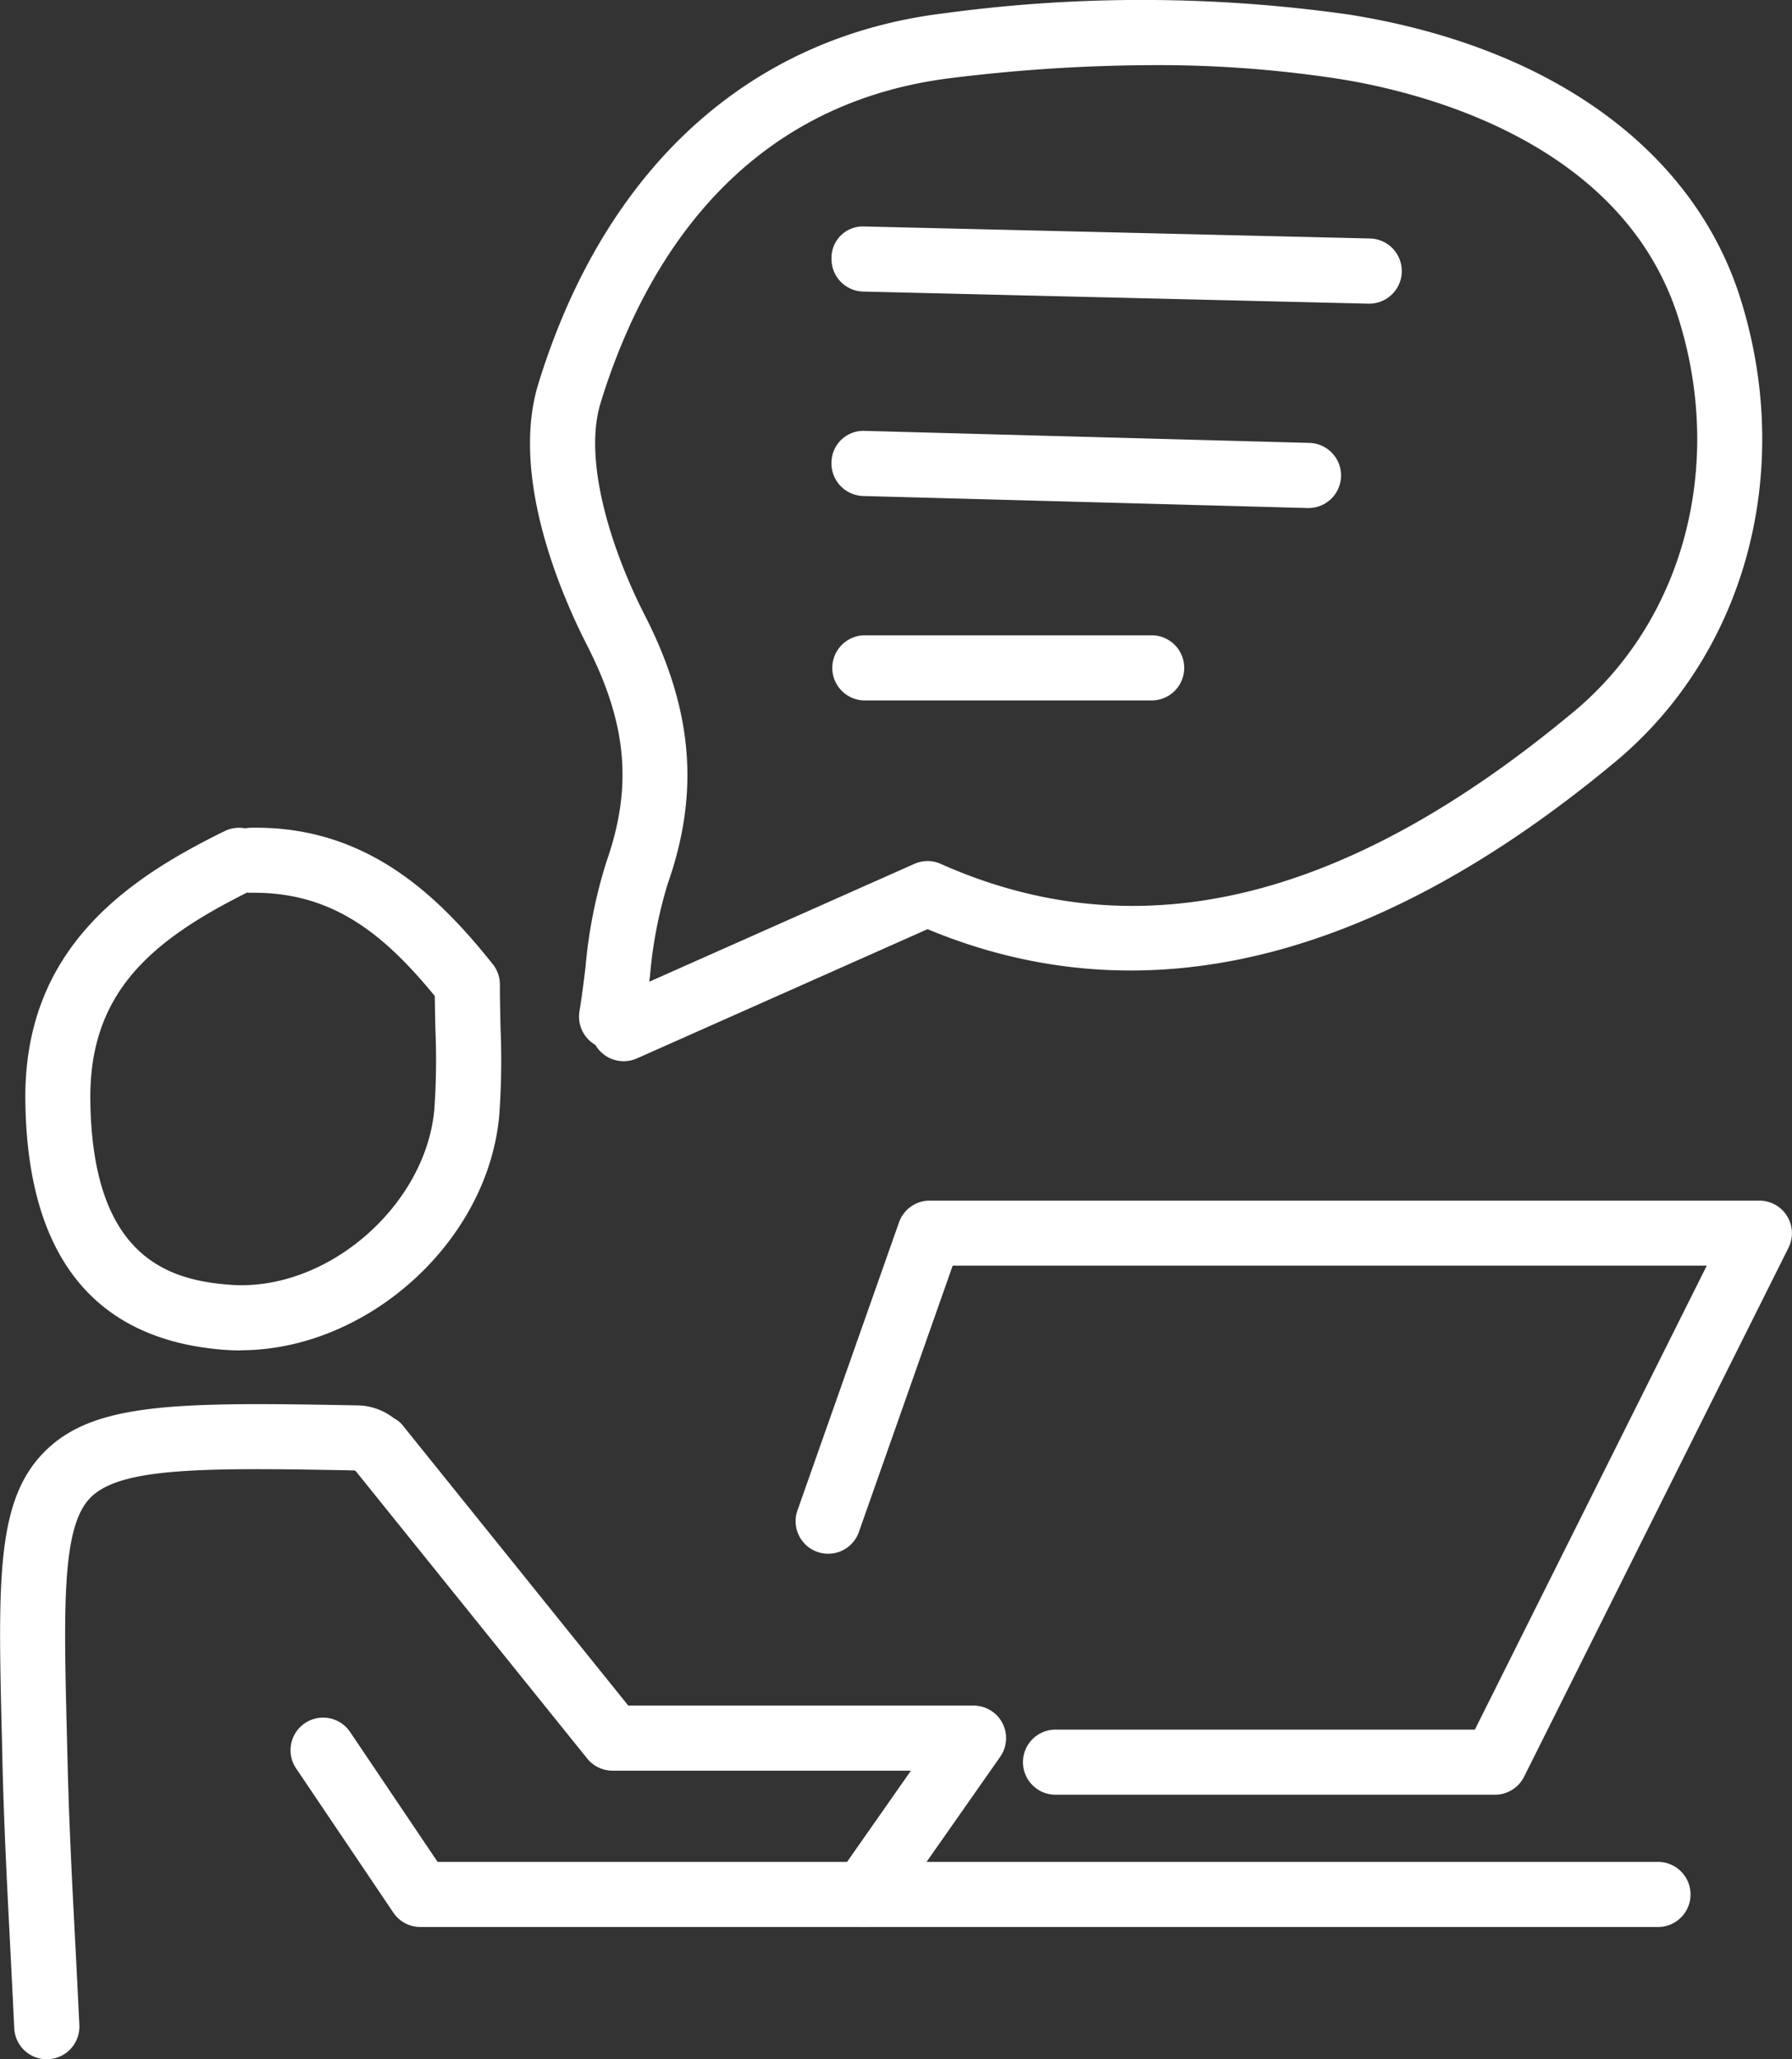 <svg xmlns="http://www.w3.org/2000/svg" xmlns:xlink="http://www.w3.org/1999/xlink" width="92.588" height="106.341" viewBox="0 0 92.588 106.341"><rect x="0" y="0" width="92.588" height="106.341" fill="#333333" stroke="none"/><defs><clipPath id="a"><rect width="92.588" height="106.341" fill="#fff"/></clipPath></defs><g transform="translate(0 0)" clip-path="url(#a)"><path d="M18.678,54.8a1.681,1.681,0,0,1-1.456-.841,1.684,1.684,0,0,1-.825-1.737c.125-.746.216-1.5.311-2.259a25.314,25.314,0,0,1,1.08-5.454c1.365-3.885,1.072-7.14-1.017-11.225-1.246-2.439-3.988-8.633-2.495-13.478C17.7,8.7,25.149,1.9,35.262.682a76.138,76.138,0,0,1,20.9.071c10.467,1.662,17.846,7.029,20.24,14.728,2.774,8.908.228,18.273-6.489,23.86-12.455,10.362-24.4,13.27-35.531,8.641L19.363,54.657a1.682,1.682,0,0,1-.684.144M46.039,3.363a86.632,86.632,0,0,0-10.376.659C24.5,5.368,19.616,13.887,17.491,20.8c-.924,3,.57,7.624,2.275,10.958,2.489,4.867,2.855,9.147,1.193,13.874a22.758,22.758,0,0,0-.916,4.746c-.012.1-.024.21-.038.317L33.7,44.611a1.659,1.659,0,0,1,1.365,0c10.194,4.54,20.894,1.974,32.7-7.856,5.668-4.712,7.8-12.671,5.43-20.275C70.352,7.349,59.97,4.761,55.638,4.073a61.421,61.421,0,0,0-9.6-.71" transform="translate(13.542 0.001)" fill="#fff"/><path d="M2.413,70.484a1.681,1.681,0,0,1-1.678-1.6q-.1-2.1-.208-4.2c-.162-3.163-.324-6.33-.4-9.5L.1,53.978c-.206-8.222-.309-12.348,2.2-14.867,2.544-2.554,6.833-2.574,16.3-2.39a3.158,3.158,0,0,1,1.759.667,1.387,1.387,0,0,1,.491.417l11.61,14.416h17.84a1.679,1.679,0,0,1,1.377,2.643L46.02,62.935a1.681,1.681,0,0,1-2.756-1.927l3.8-5.426H31.648a1.687,1.687,0,0,1-1.31-.627L18.381,40.114l-.049-.036c-7.905-.156-12.107-.152-13.654,1.4-1.492,1.5-1.391,5.608-1.219,12.412l.03,1.209c.075,3.136.235,6.269.4,9.407q.11,2.107.21,4.218a1.682,1.682,0,0,1-1.6,1.757c-.028,0-.051,0-.079,0" transform="translate(0.001 35.857)" fill="#fff"/><path d="M56.918,62.022H34.253a1.681,1.681,0,1,1,0-3.361H55.88L67.862,34.7H28.9L24.044,48.481a1.682,1.682,0,0,1-3.173-1.116l5.256-14.9a1.68,1.68,0,0,1,1.585-1.122H70.584a1.682,1.682,0,0,1,1.5,2.433L58.422,61.094a1.683,1.683,0,0,1-1.5.928" transform="translate(20.323 30.658)" fill="#fff"/><path d="M78.2,55.648H14.293a1.678,1.678,0,0,1-1.393-.74l-5.025-7.45a1.682,1.682,0,0,1,2.789-1.881l4.522,6.71H78.2a1.681,1.681,0,1,1,0,3.361" transform="translate(7.424 43.863)" fill="#fff"/><path d="M49.478,9.9h-.04L23.357,9.276a1.679,1.679,0,0,1-1.64-1.721,1.618,1.618,0,0,1,1.721-1.64l26.081.619A1.682,1.682,0,0,1,49.478,9.9" transform="translate(21.245 5.781)" fill="#fff"/><path d="M46.373,15.234l-.045,0L23.35,14.612a1.686,1.686,0,0,1-1.634-1.727,1.651,1.651,0,0,1,1.729-1.636l22.974.621a1.682,1.682,0,0,1-.046,3.363" transform="translate(21.244 11.002)" fill="#fff"/><path d="M38.3,19.947H23.4a1.682,1.682,0,0,1,0-3.363H38.3a1.682,1.682,0,0,1,0,3.363" transform="translate(21.244 16.224)" fill="#fff"/><path d="M11.786,48.6c-.277,0-.552-.01-.831-.03C4.228,48.063.764,43.745.663,35.731c-.1-7.8,5.149-11.428,10.3-13.951a1.691,1.691,0,0,1,1.05-.142,3.141,3.141,0,0,1,.564-.032c5.822,0,9.454,3.557,12.239,7.052a1.676,1.676,0,0,1,.366,1.047c0,.8.018,1.549.034,2.273a39.534,39.534,0,0,1-.069,4.5c-.6,6.548-6.851,12.113-13.359,12.113m.332-23.636c-5.058,2.526-8.164,5.246-8.1,10.73.1,7.972,3.891,9.276,7.181,9.521,4.985.406,10.131-4.026,10.592-9.037a36.876,36.876,0,0,0,.057-4.123c-.014-.564-.026-1.143-.032-1.747-2.692-3.28-5.343-5.375-9.466-5.333a1.015,1.015,0,0,1-.237-.012" transform="translate(0.647 21.137)" fill="#fff"/></g></svg>